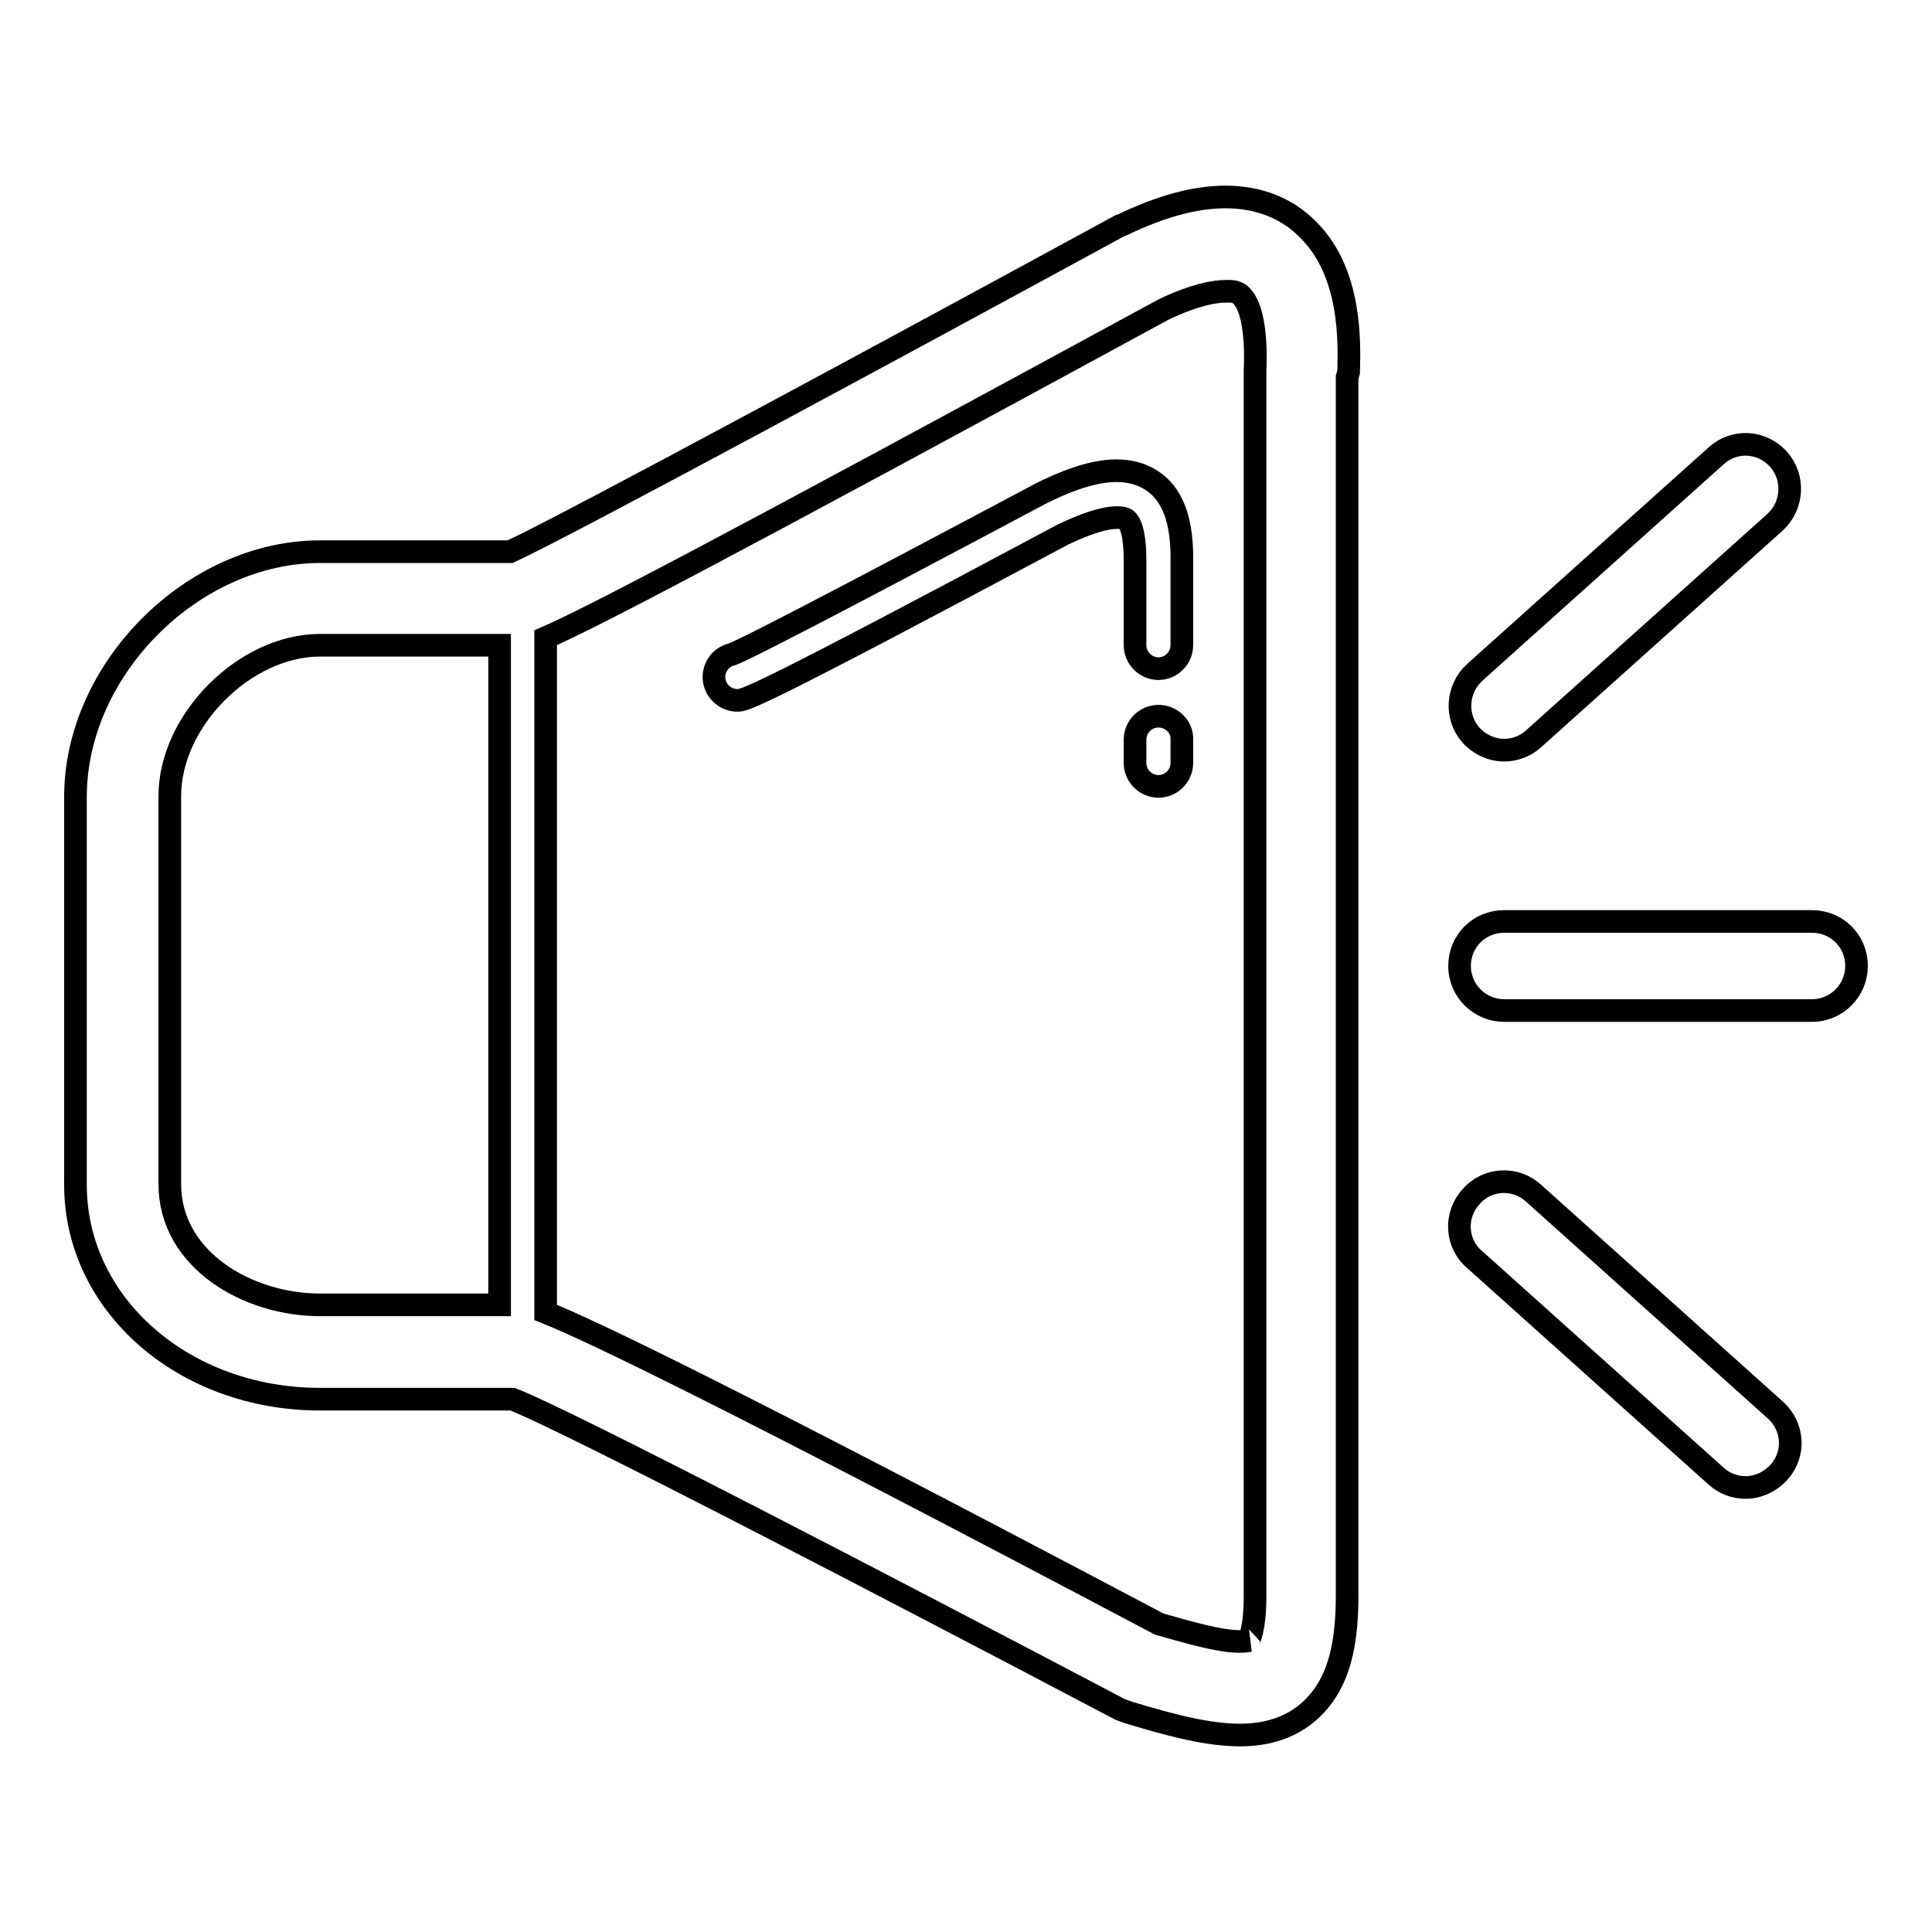 <?xml version="1.0" encoding="utf-8"?>
<!-- Svg Vector Icons : http://www.onlinewebfonts.com/icon -->
<!DOCTYPE svg PUBLIC "-//W3C//DTD SVG 1.1//EN" "http://www.w3.org/Graphics/SVG/1.1/DTD/svg11.dtd">
<svg version="1.1" xmlns="http://www.w3.org/2000/svg" xmlns:xlink="http://www.w3.org/1999/xlink" x="0px" y="0px" viewBox="0 0 256 256" enable-background="new 0 0 256 256" xml:space="preserve">
<g><g><path stroke-width="3" fill-opacity="0" stroke="#000000"  d="M152.5,63.6c-4.3-2.7-10.1-0.4-14.4,1.7C123.6,73,99.9,85.6,97,86.7c-1.4,0.3-2.4,1.6-2.4,3c0,1.7,1.4,3.1,3.1,3.1c1,0,2,0,43.2-22c6.1-2.9,7.9-2.2,8.3-2c0.4,0.3,1.2,1.3,1.2,5.6v11.1c0,1.7,1.4,3.1,3.1,3.1c1.7,0,3.1-1.4,3.1-3.1V74.5C156.7,69,155.4,65.4,152.5,63.6z"/><path stroke-width="3" fill-opacity="0" stroke="#000000"  d="M148.7,29.8l-0.3,0.1C120.3,45.2,75,69.7,67.6,73.1H42.4C25.6,73.1,10,88.6,10,105.6V157c0,15.9,14.4,28.4,32.4,28.4h25.5c7.1,2.7,52.6,26.4,80.5,41.1l1.1,0.4c5.9,1.8,10.7,3,14.8,3c6.2,0,9.4-2.9,11.1-5.3c2.2-3.1,3.1-7.3,3.1-13.2V50l0.2-0.7c0.1-3.9,0.4-13.1-5.3-18.8c-2.8-2.9-6.6-4.4-11-4.4C158.4,26.1,153.9,27.3,148.7,29.8z M66.2,172.9H42.4c-9.6,0-19.9-6-19.9-16v-51.4c0-10.1,10-20,19.9-20h23.8V172.9z M164.5,39.2c2,2,1.9,7.9,1.8,9.9v162.4c0,4.7-0.9,5.9-0.8,5.9c0,0-0.4,0.1-1.3,0.1c-2.6,0-6.7-1.2-10.6-2.3c-57.3-30.3-75.1-38.8-81.3-41.3V84.5c6-2.6,23.6-11.8,81.9-43.5c4.2-2,6.8-2.4,8.2-2.4C163.9,38.5,164.3,39,164.5,39.2z"/><path stroke-width="3" fill-opacity="0" stroke="#000000"  d="M153.5,94.9c-1.7,0-3.1,1.4-3.1,3.1v3.1c0,1.7,1.4,3.1,3.1,3.1c1.7,0,3.1-1.4,3.1-3.1v-3.1C156.7,96.3,155.2,94.9,153.5,94.9z"/><path stroke-width="3" fill-opacity="0" stroke="#000000"  d="M227.4,60.4l-32,28.7c-2.4,2.2-2.6,5.9-0.5,8.3c1.2,1.3,2.8,2,4.4,2c1.4,0,2.8-0.5,3.9-1.5l32-28.7c2.4-2.2,2.6-5.9,0.5-8.3C233.5,58.4,229.8,58.2,227.4,60.4z"/><path stroke-width="3" fill-opacity="0" stroke="#000000"  d="M235.2,186.8l-32-28.7c-2.4-2.2-6.2-2-8.3,0.5c-2.2,2.4-2,6.2,0.5,8.3l32,28.7c1.1,1,2.5,1.5,3.9,1.5c1.6,0,3.2-0.7,4.4-2C237.9,192.7,237.7,189,235.2,186.8z"/><path stroke-width="3" fill-opacity="0" stroke="#000000"  d="M240.1,122.1h-40.8c-3.3,0-5.9,2.6-5.9,5.9c0,3.3,2.7,5.9,5.9,5.9h40.8c3.3,0,5.9-2.7,5.9-5.9C246,124.7,243.4,122.1,240.1,122.1z"/></g></g>
</svg>